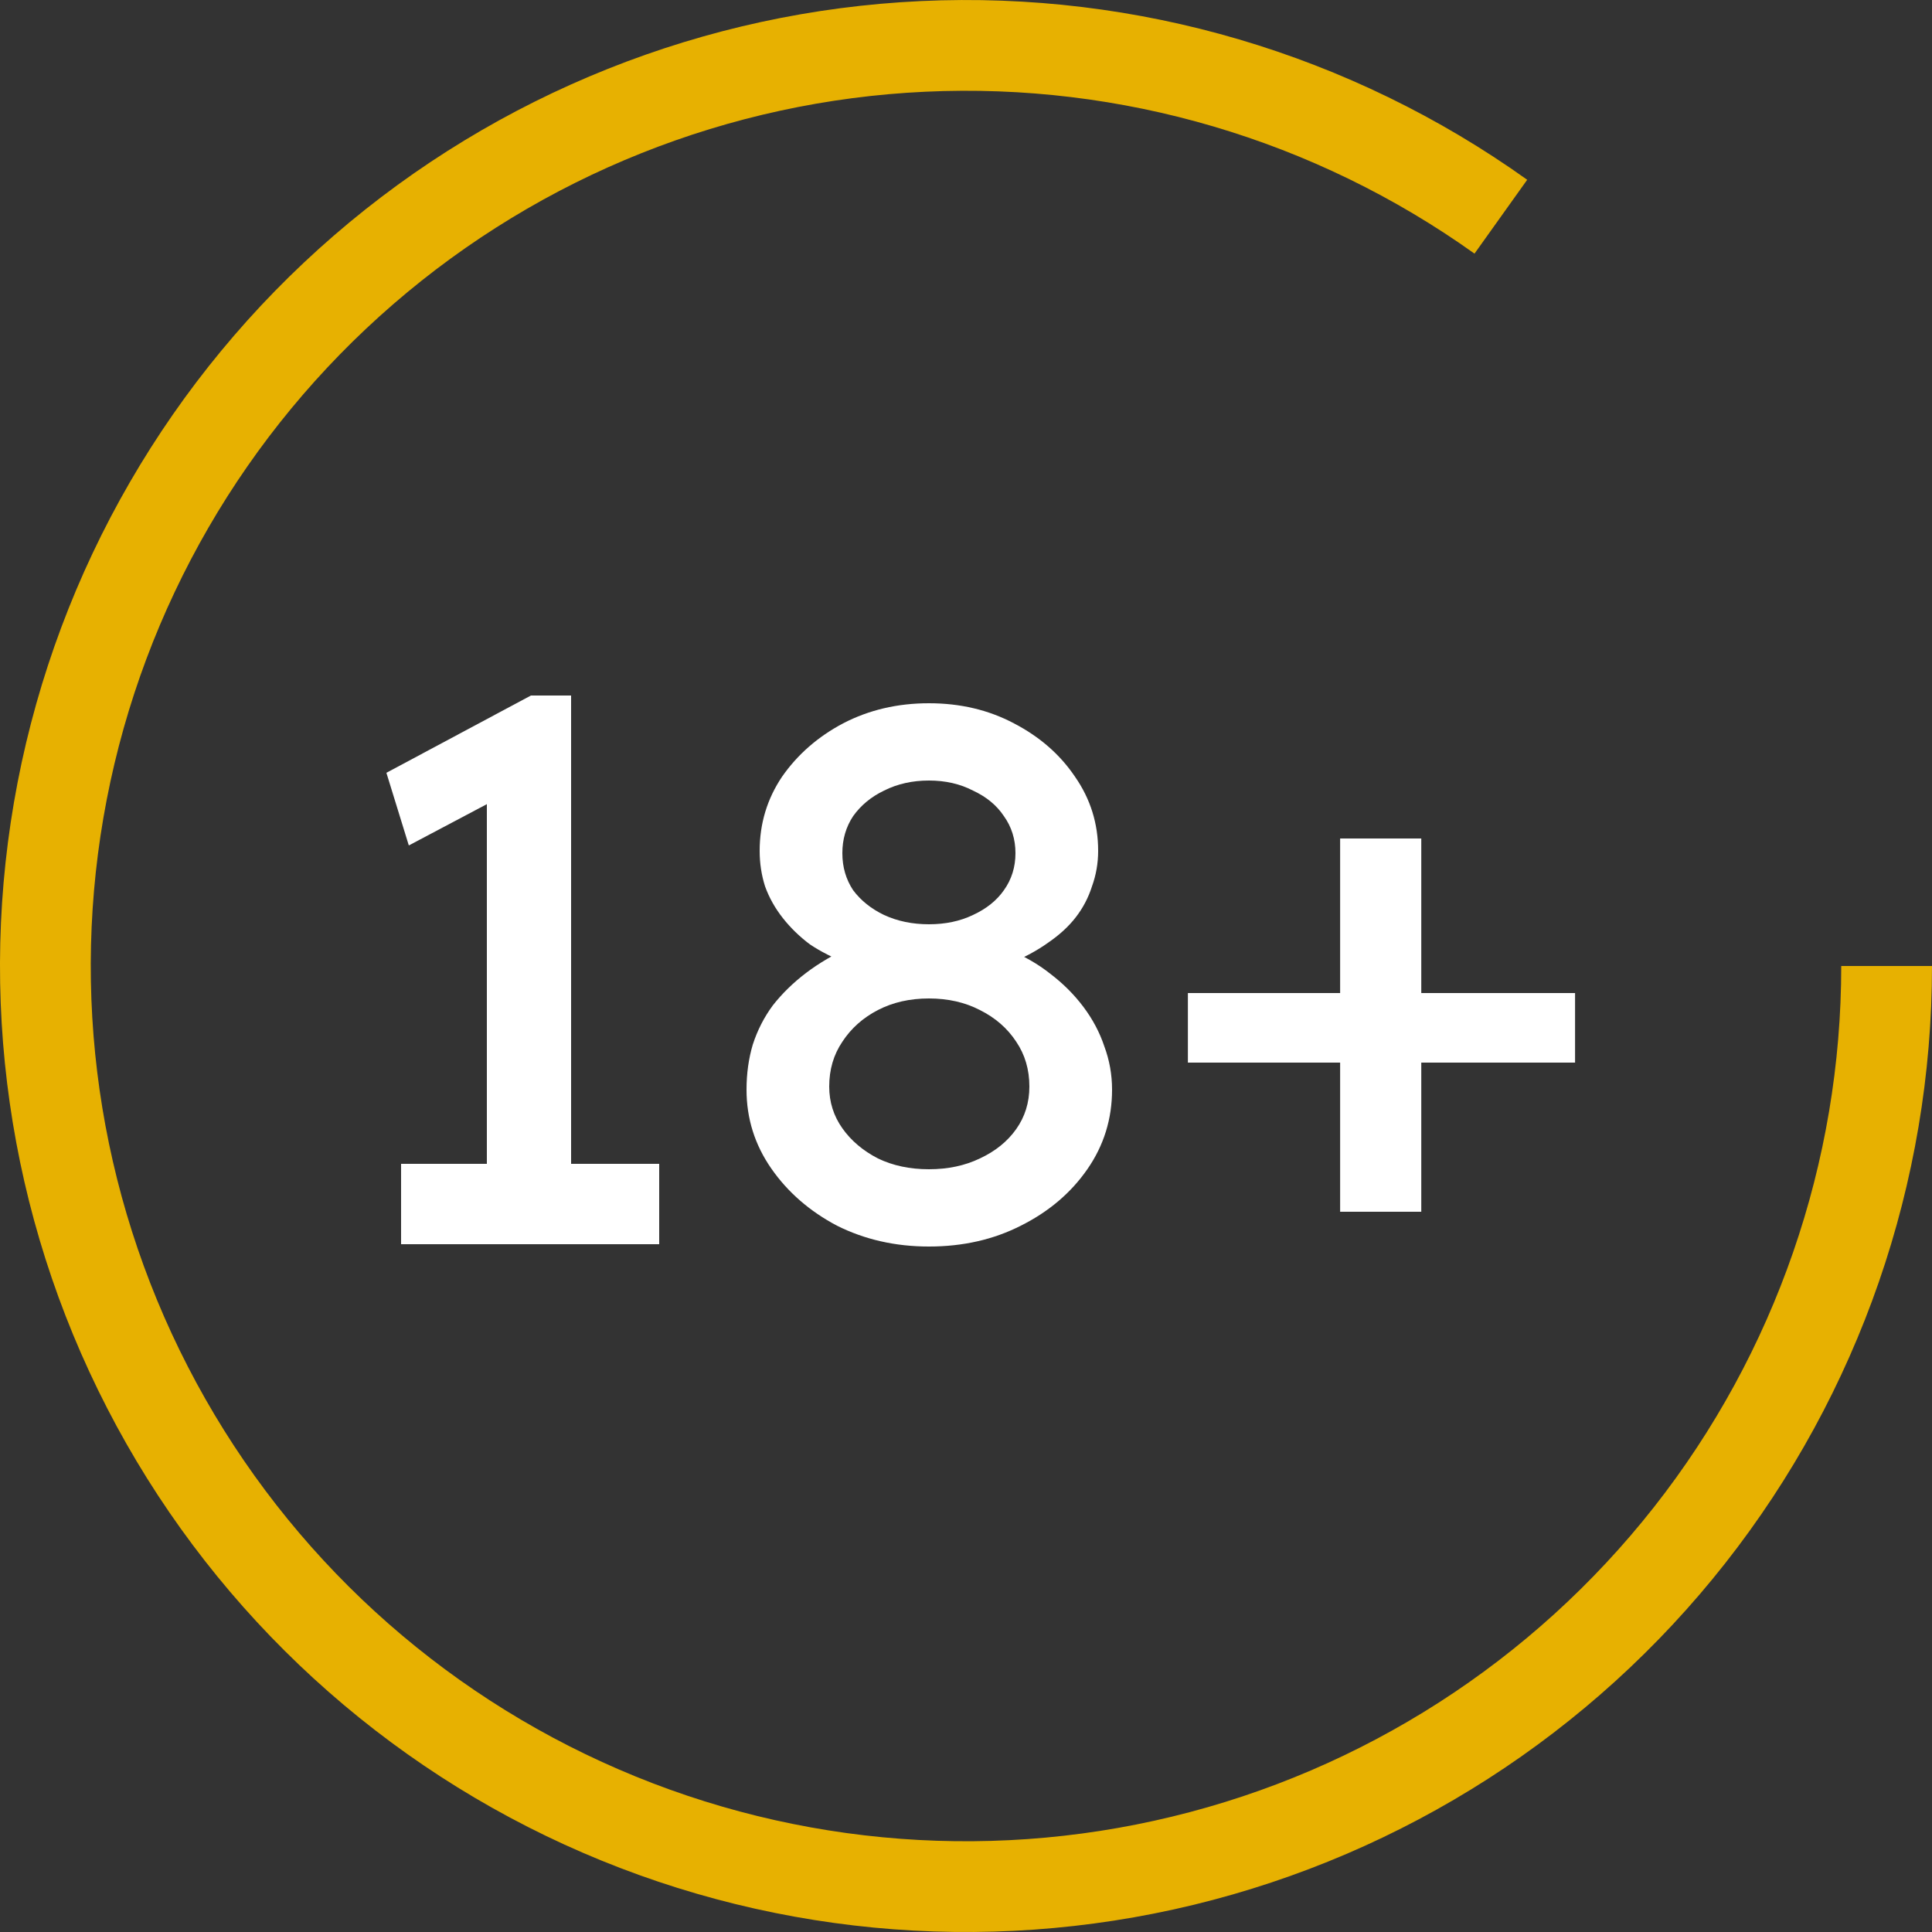 <svg width="50" height="50" viewBox="0 0 40 40" fill="none" xmlns="http://www.w3.org/2000/svg">
<rect x="0" y="0" width="40" height="40" fill="#333333" stroke="none"/>
<path d="M10.08 24.976V15.888L10.672 16.336L8.464 17.504L8 16L10.992 14.4H11.824V24.976H10.08ZM8.304 25.76V24.096H13.648V25.76H8.304Z" fill="white"/>
<path d="M19.232 25.808C18.539 25.808 17.904 25.664 17.328 25.376C16.763 25.077 16.309 24.683 15.968 24.192C15.627 23.701 15.456 23.157 15.456 22.56C15.456 22.229 15.499 21.92 15.584 21.632C15.68 21.333 15.819 21.061 16 20.816C16.192 20.571 16.421 20.347 16.688 20.144C16.955 19.941 17.264 19.76 17.616 19.6L17.52 19.936C17.243 19.829 16.992 19.701 16.768 19.552C16.555 19.392 16.368 19.211 16.208 19.008C16.048 18.805 15.925 18.587 15.84 18.352C15.765 18.117 15.728 17.872 15.728 17.616C15.728 17.051 15.883 16.539 16.192 16.08C16.512 15.621 16.933 15.253 17.456 14.976C17.989 14.699 18.581 14.56 19.232 14.56C19.883 14.56 20.469 14.699 20.992 14.976C21.525 15.253 21.947 15.621 22.256 16.08C22.576 16.539 22.736 17.051 22.736 17.616C22.736 17.872 22.693 18.117 22.608 18.352C22.533 18.587 22.421 18.8 22.272 18.992C22.123 19.184 21.931 19.36 21.696 19.52C21.472 19.68 21.216 19.819 20.928 19.936L20.88 19.664C21.2 19.792 21.488 19.957 21.744 20.16C22.011 20.363 22.24 20.592 22.432 20.848C22.624 21.104 22.768 21.376 22.864 21.664C22.971 21.952 23.024 22.251 23.024 22.56C23.024 23.168 22.853 23.717 22.512 24.208C22.171 24.699 21.712 25.088 21.136 25.376C20.571 25.664 19.936 25.808 19.232 25.808ZM19.232 24.208C19.627 24.208 19.979 24.133 20.288 23.984C20.608 23.835 20.859 23.632 21.04 23.376C21.221 23.12 21.312 22.827 21.312 22.496C21.312 22.144 21.221 21.835 21.04 21.568C20.859 21.291 20.608 21.072 20.288 20.912C19.979 20.752 19.627 20.672 19.232 20.672C18.837 20.672 18.485 20.752 18.176 20.912C17.867 21.072 17.621 21.291 17.44 21.568C17.259 21.835 17.168 22.144 17.168 22.496C17.168 22.816 17.259 23.104 17.44 23.36C17.621 23.616 17.867 23.824 18.176 23.984C18.485 24.133 18.837 24.208 19.232 24.208ZM19.232 19.136C19.573 19.136 19.877 19.072 20.144 18.944C20.421 18.816 20.635 18.645 20.784 18.432C20.944 18.208 21.024 17.952 21.024 17.664C21.024 17.376 20.944 17.12 20.784 16.896C20.635 16.672 20.421 16.496 20.144 16.368C19.877 16.229 19.573 16.16 19.232 16.16C18.891 16.16 18.581 16.229 18.304 16.368C18.037 16.496 17.824 16.672 17.664 16.896C17.515 17.12 17.44 17.376 17.44 17.664C17.44 17.952 17.515 18.208 17.664 18.432C17.824 18.645 18.037 18.816 18.304 18.944C18.581 19.072 18.891 19.136 19.232 19.136Z" fill="white"/>
<path d="M24.594 22V20.56H32.61V22H24.594ZM27.746 25.088V17.36H29.426V25.088H27.746Z" fill="white"/>
<path d="M40 20C40 24.485 38.492 28.84 35.719 32.365C32.946 35.891 29.069 38.381 24.71 39.438C20.351 40.494 15.763 40.054 11.684 38.189C7.605 36.324 4.271 33.142 2.218 29.154C0.165 25.167 -0.488 20.605 0.364 16.201C1.216 11.798 3.523 7.808 6.916 4.874C10.308 1.94 14.588 0.231 19.068 0.022C23.548 -0.187 27.969 1.116 31.619 3.722L30.528 5.251C27.22 2.89 23.215 1.709 19.156 1.899C15.096 2.088 11.218 3.636 8.145 6.295C5.071 8.954 2.981 12.568 2.209 16.558C1.437 20.548 2.029 24.681 3.889 28.294C5.749 31.908 8.769 34.791 12.465 36.48C16.161 38.17 20.318 38.569 24.267 37.611C28.217 36.655 31.73 34.398 34.243 31.204C36.755 28.01 38.121 24.064 38.121 20H40Z" fill="#E7B101"/>
</svg>
